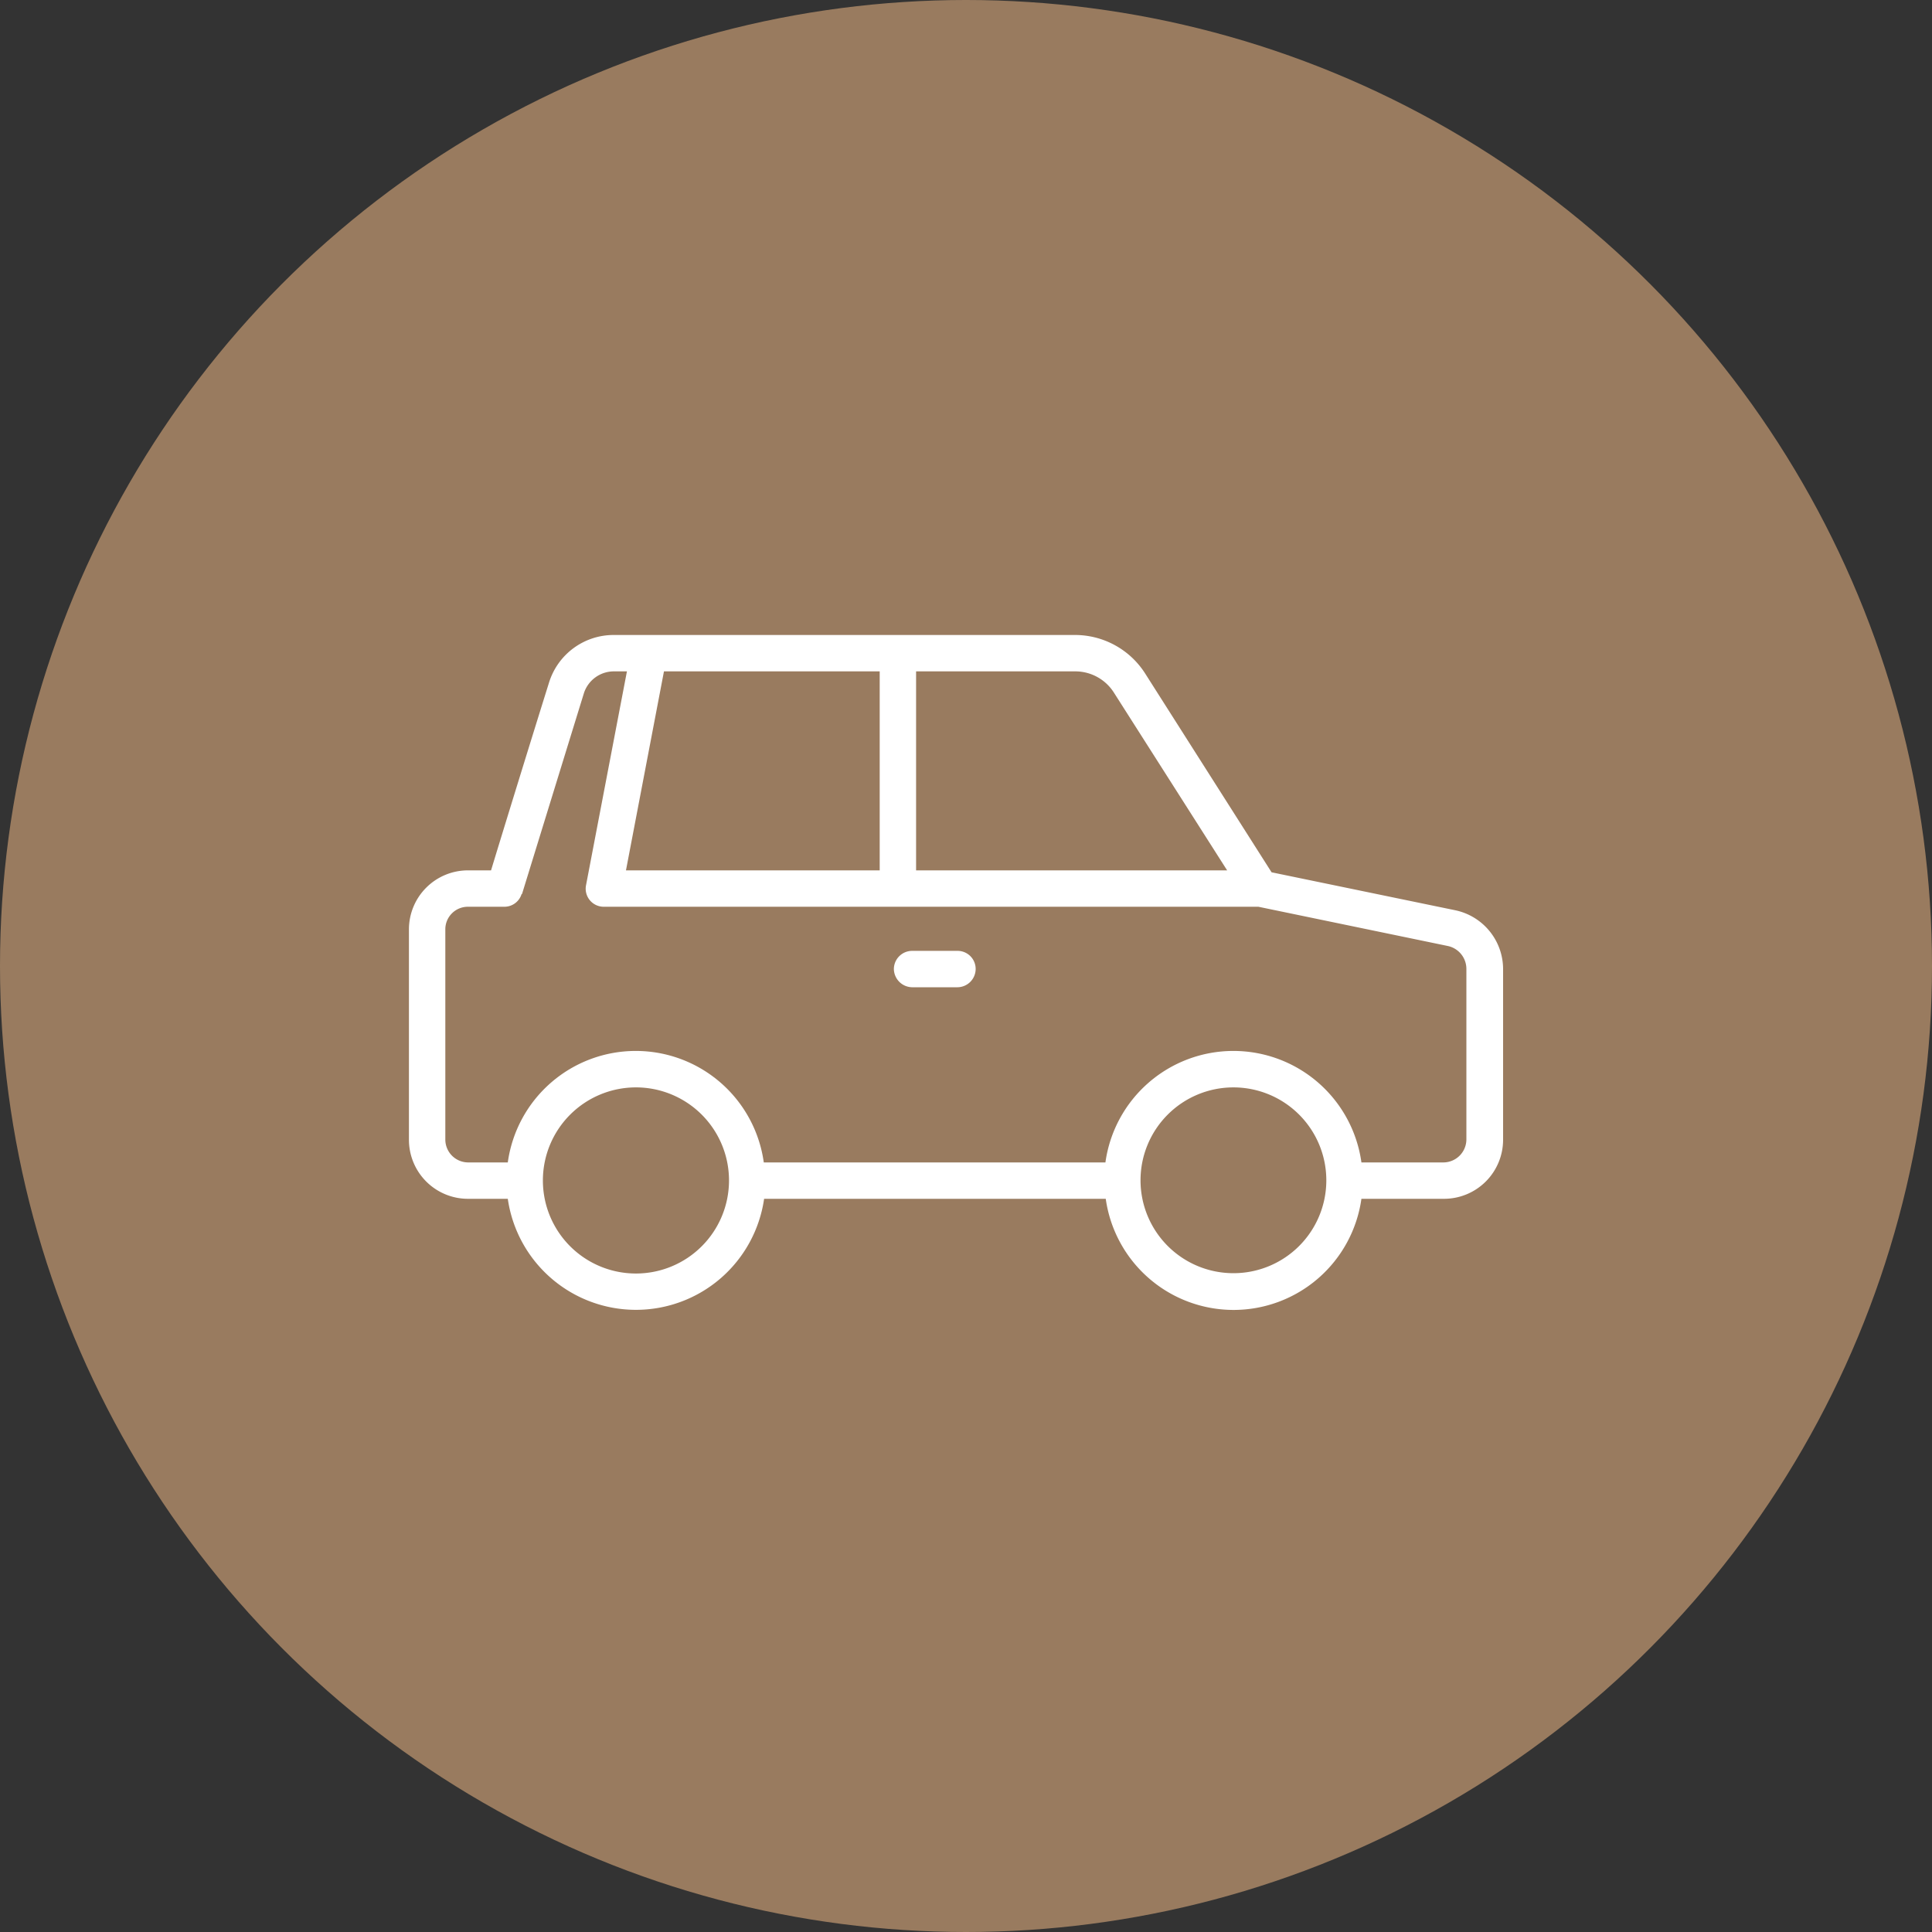 <svg id="icn_car02.svg" xmlns="http://www.w3.org/2000/svg" width="60" height="60" viewBox="0 0 60 60">
  <rect x="0" y="0" width="60" height="60" fill="#333333" stroke="none"/>
  <defs>
    <style>
      .cls-1 {
        fill: #997b5f;
      }

      .cls-2 {
        fill: #fff;
        fill-rule: evenodd;
      }
    </style>
  </defs>
  <circle id="楕円形_1145" data-name="楕円形 1145" class="cls-1" cx="30" cy="30" r="30"/>
  <path id="シェイプ_708" data-name="シェイプ 708" class="cls-2" d="M1278.2,1876.27l-5.71-1.18-3.93-6.18a2.585,2.585,0,0,0-2.17-1.19h-14.32a2.1,2.1,0,0,0-2.02,1.48c-0.52,1.66-1.47,4.74-1.8,5.83h-0.72a1.833,1.833,0,0,0-1.83,1.84v6.52a1.833,1.833,0,0,0,1.83,1.84h1.24a4.021,4.021,0,0,0,7.96,0h10.61a4.009,4.009,0,0,0,7.94,0h2.56a1.835,1.835,0,0,0,1.84-1.84v-5.3a1.87,1.87,0,0,0-1.48-1.82h0Zm-10.6-6.75,3.51,5.51h-9.66v-6.18h4.94a1.421,1.421,0,0,1,1.21.67h0Zm-7.28-.67v6.18h-7.88l1.18-6.18h6.7Zm-7.57,18.7a2.889,2.889,0,0,1-2.89-2.88v-0.02a2.89,2.89,0,1,1,2.89,2.9h0Zm18.56-.01a2.885,2.885,0,1,1,2.88-2.9v0.04a2.883,2.883,0,0,1-2.88,2.86h0Zm7.23-4.15a0.717,0.717,0,0,1-.7.71h-2.56a4.013,4.013,0,0,0-7.95,0h-10.61a4.013,4.013,0,0,0-7.95,0h-1.24a0.711,0.711,0,0,1-.7-0.71v-6.52a0.7,0.7,0,0,1,.7-0.71h1.14a0.558,0.558,0,0,0,.53-0.4l0.01,0.01s1.29-4.19,1.92-6.23a0.978,0.978,0,0,1,.94-0.69h0.4l-1.27,6.64a0.56,0.56,0,0,0,.56.67h20.32l5.89,1.22a0.728,0.728,0,0,1,.57.71v5.3h0Zm-15.81-5.86h-1.4a0.568,0.568,0,0,0-.57.56,0.576,0.576,0,0,0,.57.57h1.4a0.57,0.57,0,0,0,.57-0.57A0.561,0.561,0,0,0,1262.73,1877.53Z" transform="translate(-1233 -1848)"/>
</svg>
